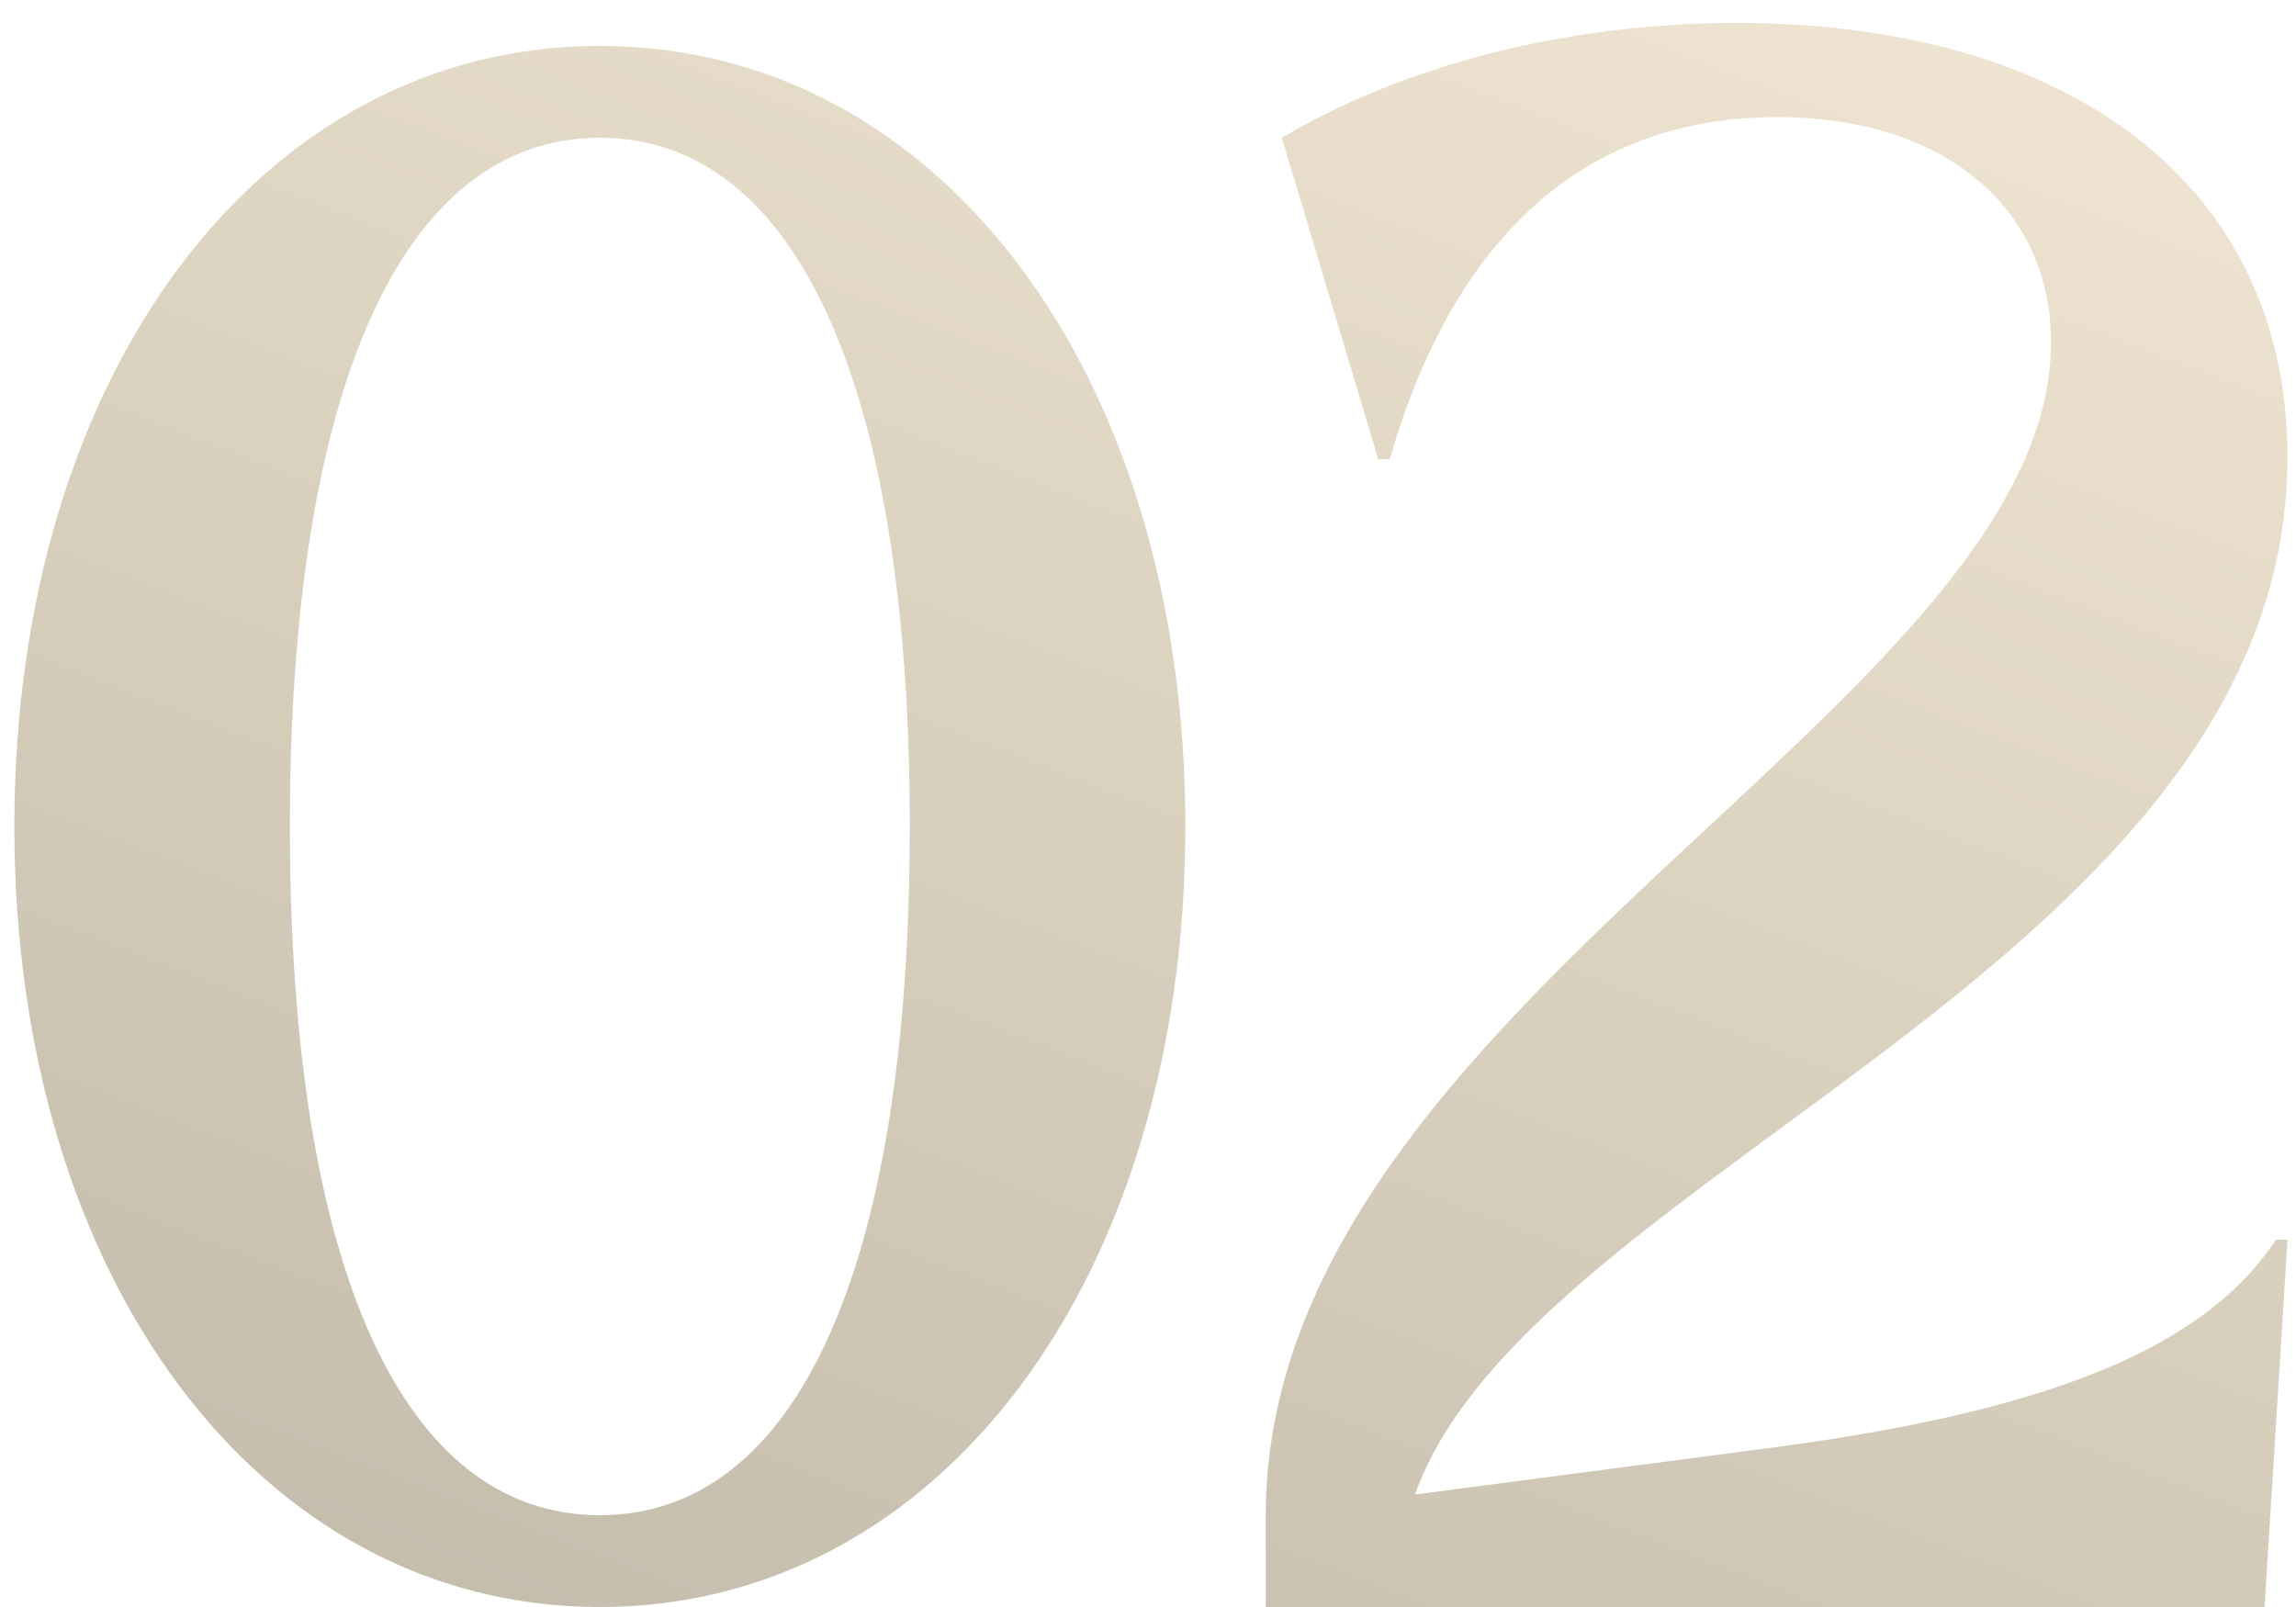<svg xmlns="http://www.w3.org/2000/svg" width="80" height="56" viewBox="0 0 80 56" fill="none"><path opacity="0.5" d="M0.5 28.8C0.5 13.04 9.06 1.6 20.9 1.6C32.74 1.6 41.3 13.04 41.3 28.8C41.3 44.56 32.74 56 20.9 56C9.06 56 0.5 44.56 0.5 28.8ZM10.1 28.8C10.1 44.16 14.02 52.8 20.9 52.8C27.78 52.8 31.7 44.16 31.7 28.8C31.7 13.52 27.78 4.8 20.9 4.8C14.02 4.8 10.1 13.52 10.1 28.8ZM79.703 15.92C79.703 33.52 53.303 40.8 49.303 52.08L62.103 50.4C71.463 49.12 76.823 46.96 79.303 43.2H79.703L78.903 56H44.103V52.8C44.103 35.04 71.463 24.56 71.463 11.92C71.463 7.28 67.783 4.08 61.943 4.08C55.223 4.08 50.663 8.24 48.423 16H48.023L44.663 4.8C48.983 2.24 54.663 0.8 60.503 0.8C72.263 0.8 79.703 6.56 79.703 15.92Z" fill="url(#paint0_linear_783_83)"></path><defs><linearGradient id="paint0_linear_783_83" x1="40.5" y1="-9" x2="13.157" y2="61.671" gradientUnits="userSpaceOnUse"><stop stop-color="#DFC9A3"></stop><stop offset="1" stop-color="#857655"></stop></linearGradient></defs></svg>